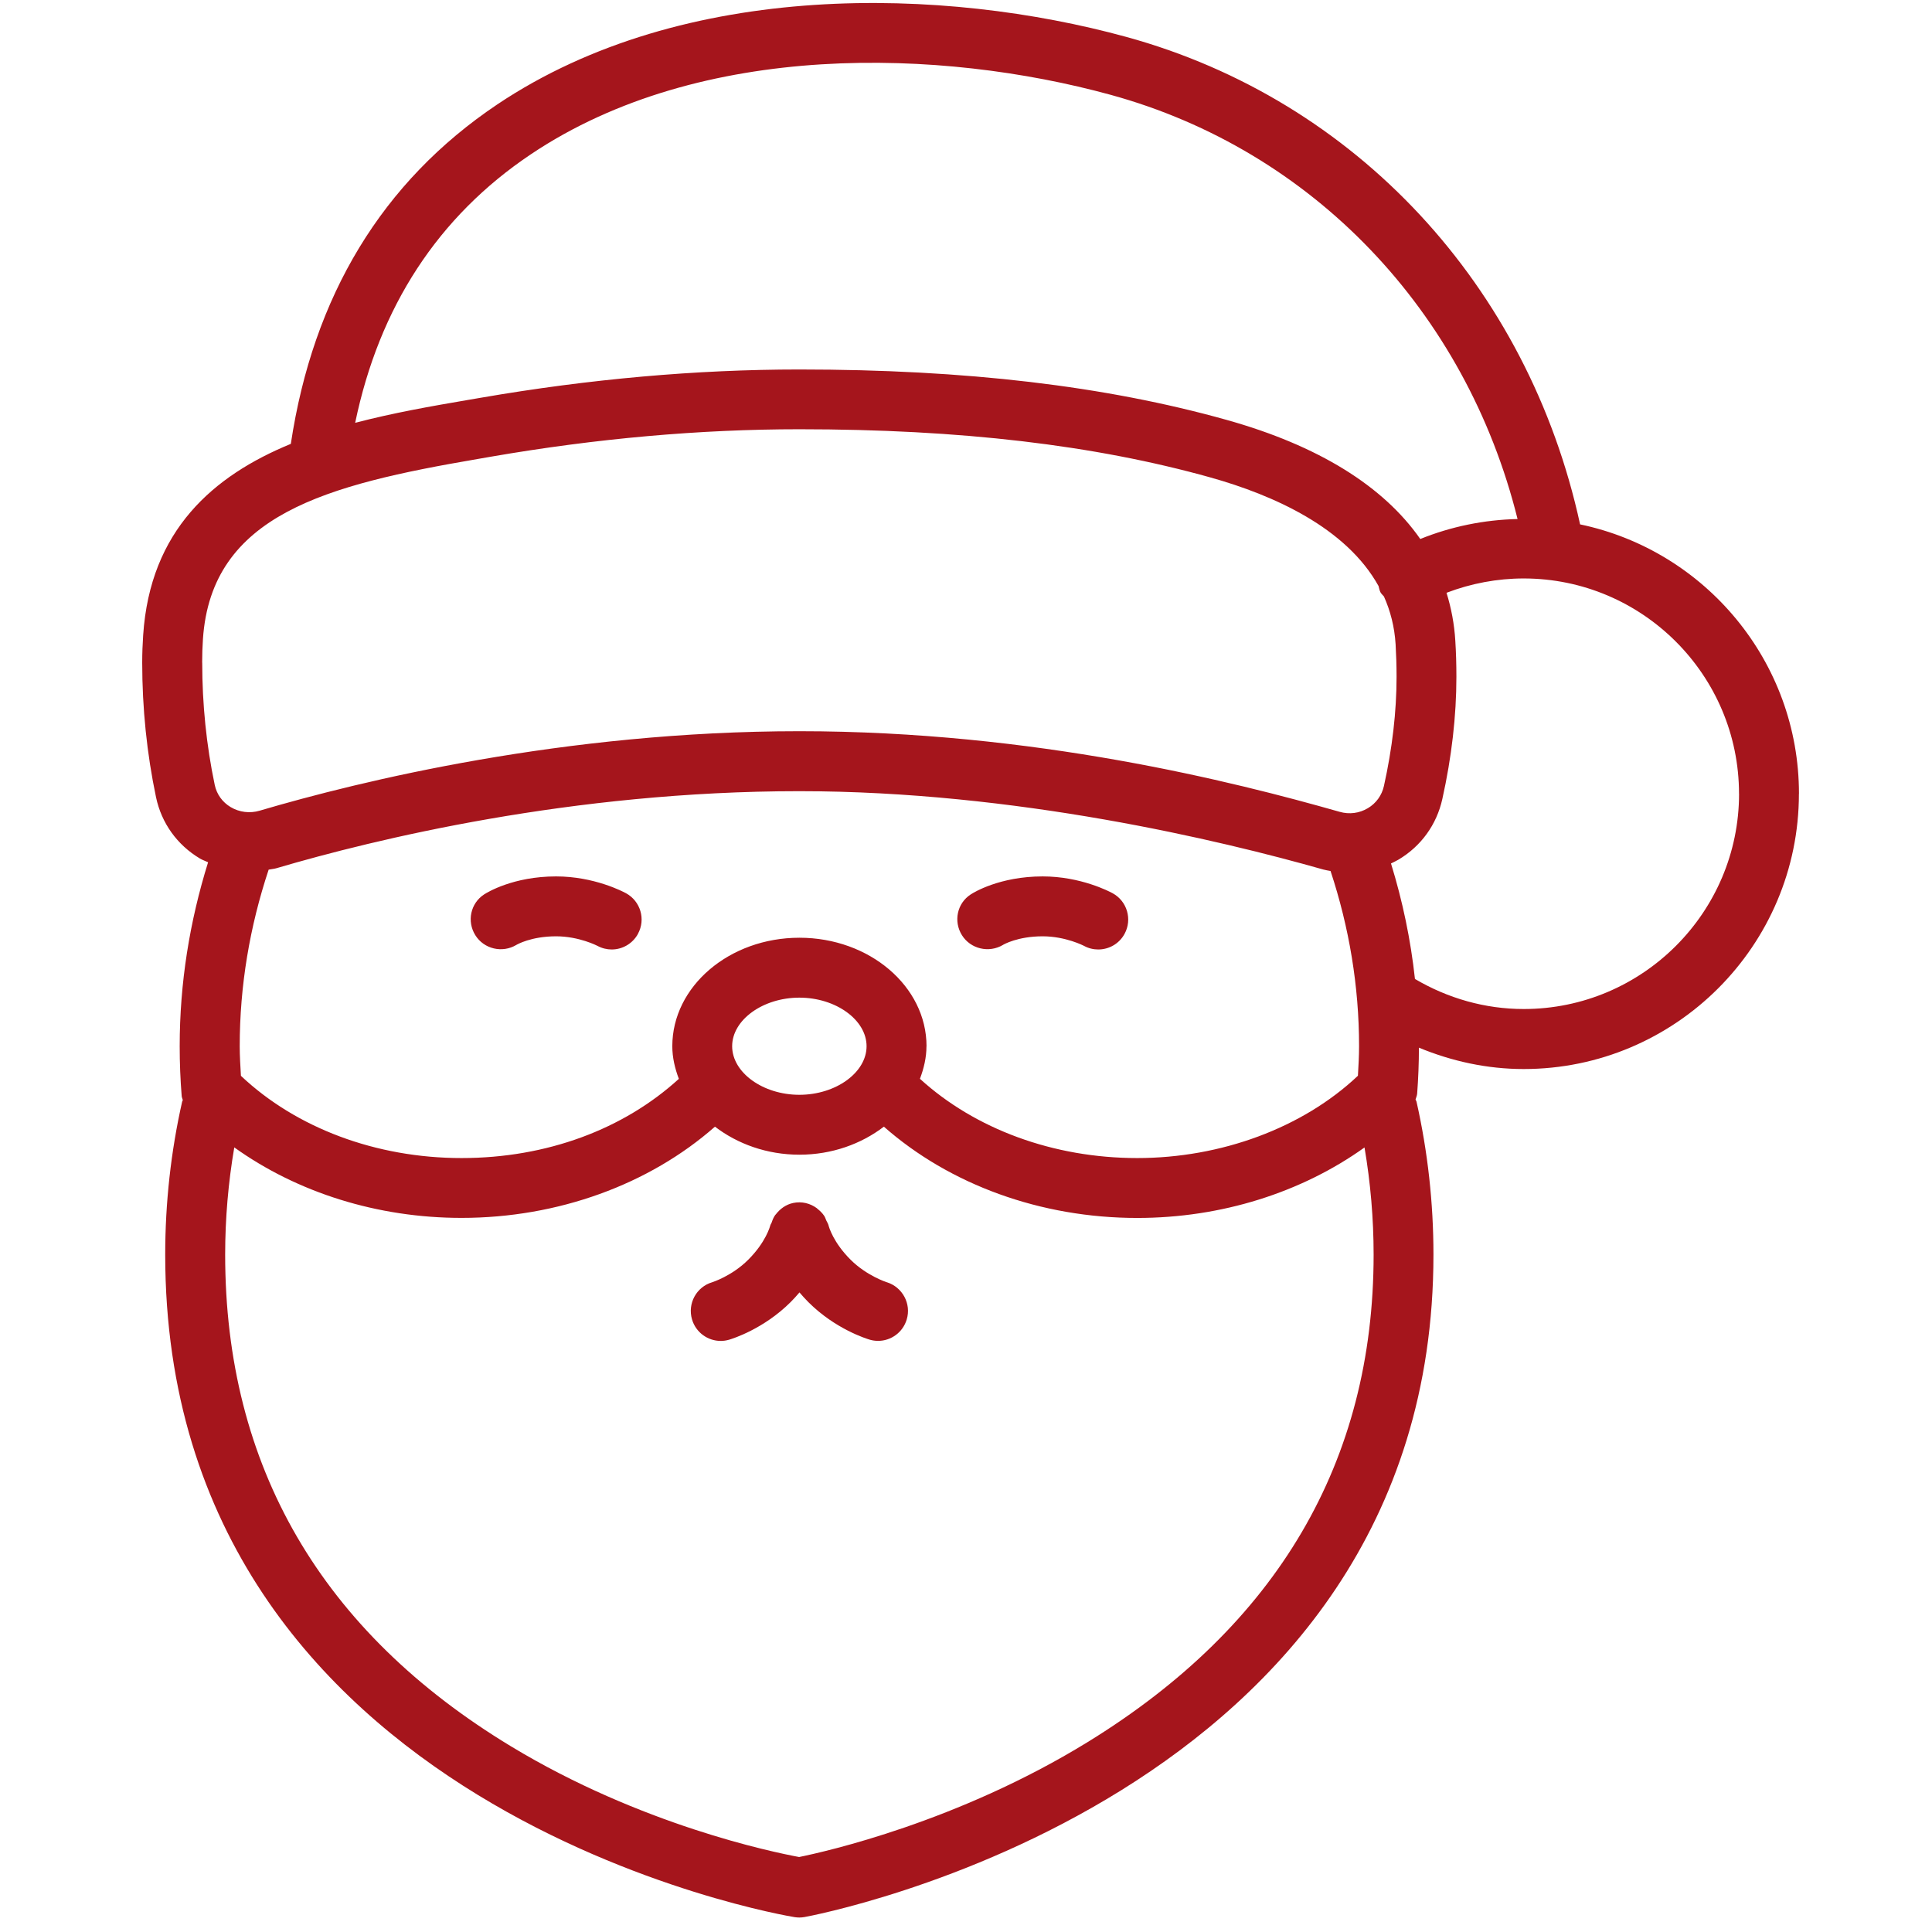 <svg width="127" height="127" viewBox="0 0 127 127" fill="none" xmlns="http://www.w3.org/2000/svg">
<path d="M41.938 61.387C41.58 62.04 40.907 62.414 40.21 62.414C39.891 62.414 39.568 62.336 39.269 62.174C39.269 62.174 38.064 61.548 36.556 61.548C34.91 61.548 33.981 62.091 33.941 62.115C33.02 62.666 31.811 62.387 31.244 61.473C30.677 60.564 30.929 59.374 31.827 58.792C32.016 58.67 33.733 57.611 36.552 57.611C39.052 57.611 40.942 58.603 41.151 58.717C42.104 59.237 42.458 60.434 41.934 61.387H41.938ZM65.926 62.115C65.965 62.091 66.894 61.548 68.54 61.548C70.048 61.548 71.253 62.174 71.253 62.174C71.552 62.34 71.875 62.414 72.194 62.414C72.891 62.414 73.568 62.044 73.923 61.387C74.442 60.434 74.092 59.237 73.139 58.717C72.93 58.603 71.04 57.611 68.54 57.611C65.717 57.611 64 58.67 63.815 58.792C62.913 59.374 62.665 60.564 63.232 61.473C63.799 62.383 65.008 62.662 65.93 62.115H65.926ZM58.287 84.287C58.287 84.287 56.98 83.87 55.913 82.807C54.775 81.673 54.487 80.649 54.468 80.562C54.44 80.436 54.365 80.338 54.314 80.224C54.271 80.125 54.243 80.023 54.184 79.932C54.062 79.747 53.908 79.597 53.739 79.464C53.719 79.448 53.708 79.428 53.688 79.416C53.255 79.101 52.703 78.956 52.136 79.078C51.66 79.18 51.278 79.464 51.002 79.822C50.991 79.838 50.971 79.85 50.959 79.869C50.849 80.019 50.782 80.192 50.723 80.369C50.699 80.436 50.648 80.487 50.632 80.562C50.62 80.606 50.349 81.649 49.183 82.811C48.116 83.878 46.821 84.287 46.821 84.287C45.777 84.594 45.183 85.689 45.49 86.732C45.742 87.591 46.526 88.146 47.38 88.146C47.565 88.146 47.75 88.118 47.939 88.063C48.163 87.996 50.203 87.358 51.971 85.594C52.184 85.382 52.373 85.169 52.554 84.957C52.735 85.169 52.92 85.378 53.137 85.594C54.904 87.362 56.944 87.996 57.169 88.063C57.354 88.118 57.539 88.142 57.724 88.142C58.566 88.142 59.346 87.591 59.602 86.74C59.917 85.705 59.326 84.61 58.295 84.287H58.287ZM118.251 52.181C118.251 62.154 110.136 70.273 100.158 70.273C97.764 70.273 95.445 69.766 93.272 68.868C93.272 69.884 93.232 70.888 93.157 71.884C93.145 72.026 93.09 72.144 93.051 72.274C93.067 72.325 93.102 72.364 93.114 72.415C93.854 75.695 94.228 79.078 94.228 82.472C94.228 118.37 53.294 125.946 52.885 126.017C52.77 126.036 52.66 126.048 52.546 126.048C52.444 126.048 52.341 126.04 52.243 126.025C51.829 125.962 10.86 119.154 10.86 82.472C10.86 79.074 11.234 75.692 11.974 72.415C11.982 72.38 12.009 72.353 12.017 72.317C11.998 72.227 11.95 72.148 11.943 72.049C11.856 70.966 11.812 69.876 11.812 68.769C11.812 64.635 12.462 60.587 13.679 56.681C13.498 56.595 13.313 56.536 13.139 56.433C11.639 55.535 10.616 54.106 10.257 52.409C9.655 49.543 9.348 46.566 9.348 43.554C9.348 42.943 9.371 42.341 9.411 41.754C9.867 34.852 14.025 31.269 19.117 29.178C20.581 19.46 25.121 11.943 32.689 6.864C45.006 -1.389 62.122 -0.842 74.037 2.426C89.141 6.569 100.457 18.791 103.867 34.47C112.073 36.187 118.255 43.471 118.255 52.177L118.251 52.181ZM23.341 27.796C25.85 27.138 28.401 26.693 30.728 26.296L31.606 26.146C38.745 24.913 45.789 24.288 52.546 24.288C63.48 24.288 72.667 25.37 80.636 27.603C86.649 29.288 90.933 31.946 93.362 35.431C95.386 34.612 97.559 34.167 99.757 34.119C96.359 20.452 86.29 9.876 72.997 6.23C61.921 3.194 46.096 2.627 34.894 10.144C28.799 14.231 24.928 20.169 23.346 27.8L23.341 27.796ZM13.293 43.558C13.293 46.294 13.569 49.003 14.116 51.598C14.246 52.212 14.616 52.728 15.163 53.055C15.73 53.394 16.423 53.48 17.065 53.291C23.684 51.338 37.095 48.066 52.55 48.066C68.005 48.066 81.105 51.385 88.066 53.366C88.7 53.547 89.358 53.46 89.917 53.126C90.46 52.803 90.834 52.283 90.972 51.669C91.523 49.192 91.803 46.775 91.803 44.487C91.803 43.743 91.779 43.03 91.74 42.353C91.669 41.199 91.397 40.156 90.972 39.207C90.897 39.116 90.807 39.045 90.748 38.939C90.677 38.805 90.657 38.663 90.618 38.522C88.484 34.678 83.703 32.544 79.573 31.387C71.954 29.253 63.114 28.217 52.546 28.217C46.014 28.217 39.194 28.823 32.276 30.02L31.39 30.174C21.495 31.867 13.884 33.816 13.34 42.018C13.305 42.522 13.289 43.034 13.289 43.558H13.293ZM52.546 71.967C54.94 71.967 56.964 70.506 56.964 68.773C56.964 67.041 54.94 65.58 52.546 65.58C50.152 65.58 48.128 67.041 48.128 68.773C48.128 70.506 50.152 71.967 52.546 71.967ZM60.901 68.773C60.901 69.525 60.728 70.234 60.472 70.915C64.099 74.223 69.253 76.125 74.754 76.125C80.254 76.125 85.625 74.152 89.263 70.715C89.299 70.069 89.338 69.427 89.338 68.773C89.338 64.824 88.688 60.961 87.464 57.256C87.306 57.225 87.145 57.201 86.987 57.158C80.219 55.236 66.749 52.008 52.546 52.008C37.587 52.008 24.59 55.181 18.175 57.071C18.006 57.122 17.829 57.13 17.66 57.166C16.419 60.902 15.758 64.793 15.758 68.773C15.758 69.427 15.801 70.073 15.837 70.719C19.471 74.152 24.727 76.125 30.338 76.125C35.949 76.125 40.997 74.227 44.624 70.919C44.368 70.238 44.194 69.525 44.194 68.773C44.194 64.84 47.943 61.642 52.55 61.642C57.157 61.642 60.905 64.84 60.905 68.773H60.901ZM90.295 82.472C90.295 80.106 90.09 77.743 89.696 75.428C85.562 78.385 80.297 80.062 74.757 80.062C68.414 80.062 62.429 77.873 58.102 74.061C56.621 75.195 54.688 75.904 52.55 75.904C50.412 75.904 48.478 75.195 46.998 74.061C42.671 77.869 36.67 80.058 30.338 80.058C24.798 80.058 19.534 78.385 15.4 75.424C15.006 77.739 14.801 80.098 14.801 82.468C14.801 96.375 21.125 107.255 33.603 114.803C42.115 119.953 50.77 121.745 52.53 122.071C54.29 121.713 62.957 119.764 71.478 114.527C83.963 106.857 90.295 96.072 90.295 82.468V82.472ZM114.314 52.181C114.314 44.377 107.962 38.025 100.158 38.025C98.422 38.025 96.697 38.352 95.087 38.967C95.398 39.971 95.599 41.018 95.665 42.12C95.713 42.873 95.736 43.664 95.736 44.491C95.736 47.066 95.425 49.771 94.811 52.527C94.437 54.212 93.413 55.626 91.929 56.508C91.771 56.602 91.602 56.677 91.437 56.76C92.201 59.237 92.732 61.773 93.012 64.352C95.177 65.627 97.623 66.328 100.162 66.328C107.966 66.328 114.317 59.977 114.317 52.173L114.314 52.181Z" fill="#A5151C"/>
</svg>
